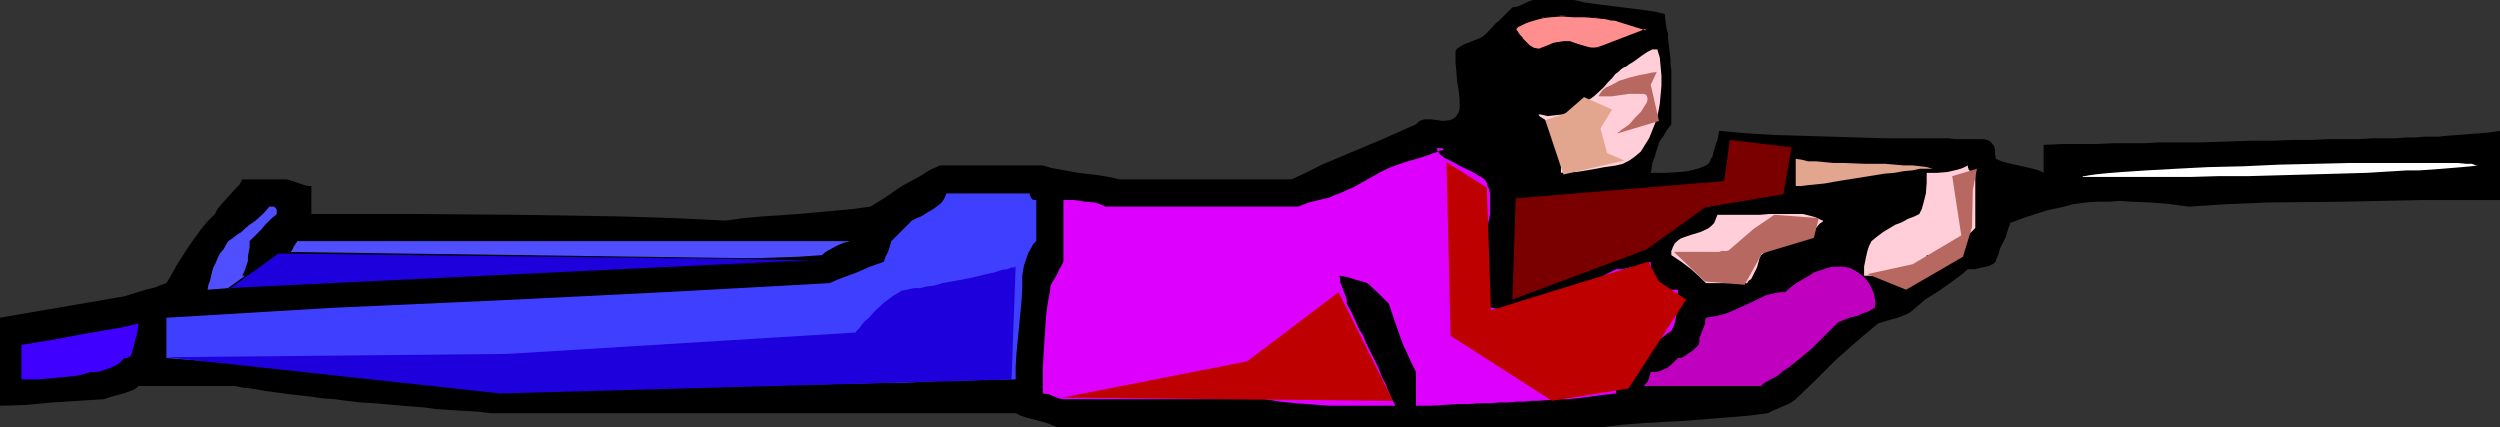 <?xml version="1.0" encoding="UTF-8" standalone="no"?>
<svg
   version="1.0"
   width="129.766mm"
   height="22.173mm"
   id="svg23"
   sodipodi:docname="Skeet Shooting 2.wmf"
   xmlns:inkscape="http://www.inkscape.org/namespaces/inkscape"
   xmlns:sodipodi="http://sodipodi.sourceforge.net/DTD/sodipodi-0.dtd"
   xmlns="http://www.w3.org/2000/svg"
   xmlns:svg="http://www.w3.org/2000/svg">
  <rect width="100%" height="100%" fill="#333333" stroke="none"/>
  <sodipodi:namedview
     id="namedview23"
     pagecolor="#ffffff"
     bordercolor="#000000"
     borderopacity="0.25"
     inkscape:showpageshadow="2"
     inkscape:pageopacity="0.0"
     inkscape:pagecheckerboard="0"
     inkscape:deskcolor="#d1d1d1"
     inkscape:document-units="mm" />
  <defs
     id="defs1">
    <pattern
       id="WMFhbasepattern"
       patternUnits="userSpaceOnUse"
       width="6"
       height="6"
       x="0"
       y="0" />
  </defs>
  <path
     style="fill:#000000;fill-opacity:1;fill-rule:evenodd;stroke:none"
     d="m 207.333,83.802 -1.939,-0.807 -4.202,-1.13 -0.97,-0.323 -0.97,-0.484 H 96.313 L 93.405,80.734 90.496,80.573 87.91,80.411 85.486,80.25 83.224,79.927 81.123,79.765 79.022,79.604 77.245,79.442 75.467,79.281 73.69,79.119 70.781,78.958 68.034,78.635 65.61,78.312 63.347,78.151 61.085,77.828 56.883,77.343 54.459,77.02 52.035,76.697 49.288,76.213 47.672,76.052 46.056,75.729 H 27.149 l -0.485,0.484 -0.646,0.323 -1.778,0.646 -1.778,0.484 -1.131,0.323 -0.97,0.323 -5.01,0.323 -5.171,0.323 L 5.171,79.442 0,79.604 V 62.327 l 24.402,-4.198 2.101,-0.646 2.101,-0.646 1.939,-0.484 1.131,-0.484 0.97,-0.323 0.97,-1.615 0.97,-1.776 1.131,-1.776 1.131,-1.776 1.131,-1.615 1.293,-1.776 1.293,-1.615 1.616,-1.615 0.485,-0.969 0.646,-0.807 2.909,-3.229 0.808,-0.807 0.485,-0.969 h 8.08 0.646 l 0.646,0.161 1.454,0.484 1.454,0.484 0.646,0.161 h 0.646 v 5.49 h 20.362 l 20.362,0.161 20.2,0.323 10.181,0.323 10.181,0.484 3.555,-0.484 3.555,-0.323 7.11,-0.484 7.11,-0.646 3.555,-0.323 3.555,-0.484 3.07,-1.938 3.07,-2.099 3.555,-1.938 1.778,-1.13 2.101,-0.969 h 20.2 l 1.616,0.484 1.778,0.323 1.778,0.323 1.778,0.323 4.04,0.484 1.939,0.323 2.101,0.484 h 33.774 l 3.07,-1.453 2.909,-1.453 6.141,-2.583 6.141,-2.583 6.141,-2.745 0.323,-0.323 0.323,-0.323 0.97,-0.323 h 1.293 l 1.293,0.161 1.131,0.161 1.293,-0.161 0.485,-0.161 0.485,-0.323 0.323,-0.323 0.323,-0.484 0.162,-0.323 0.162,-0.646 v -1.615 l -0.162,-1.776 -0.323,-1.938 -0.162,-1.938 -0.162,-1.776 V 11.464 10.657 10.011 l 0.323,-0.484 0.485,-0.323 0.808,-0.484 2.909,-1.13 0.646,-0.323 0.646,-0.484 0.97,-0.969 1.131,-1.292 0.646,-0.484 0.808,-0.807 0.808,-0.807 0.97,-0.969 0.97,-0.161 1.131,-0.484 0.97,-0.484 0.485,-0.161 L 300.737,0 h 8.08 l 2.101,0.484 2.262,0.323 9.05,1.13 2.262,0.323 2.101,0.484 0.162,1.453 0.162,1.292 0.323,1.13 v 0.969 l 0.485,4.037 v 0.969 l 0.162,1.13 v 1.292 1.453 7.912 l -0.485,0.646 -0.485,0.646 -0.646,1.13 -0.646,0.807 -0.323,0.969 -0.323,0.969 -0.323,1.13 -0.485,1.292 -0.162,0.969 -0.162,0.969 h 3.07 l 2.747,-0.161 1.454,-0.161 1.293,-0.323 1.131,-0.323 1.131,-0.484 0.485,-0.323 0.323,-0.484 0.162,-0.484 0.323,-0.484 0.162,-0.807 0.323,-0.969 0.162,-0.646 0.323,-0.807 0.162,-0.807 0.162,-0.969 5.494,0.484 5.494,0.323 10.827,0.323 10.666,0.323 h 10.989 1.454 l 1.293,0.161 h 4.202 0.808 0.646 l 0.646,0.161 0.485,0.161 0.323,0.323 0.323,0.323 0.323,0.484 0.162,0.646 v 0.807 l 0.162,0.969 1.131,0.484 1.131,0.323 5.01,1.13 1.131,0.323 0.97,0.484 v -5.49 l 3.717,-0.161 h 3.394 3.232 l 3.394,-0.161 h 3.07 3.07 l 2.909,-0.161 h 2.747 5.333 l 5.01,-0.161 4.686,-0.161 h 4.363 l 4.04,-0.161 h 3.555 l 3.394,-0.161 h 3.07 2.909 l 2.586,-0.161 h 2.424 2.262 l 1.939,-0.161 h 1.939 l 1.616,-0.161 h 1.454 1.454 l 1.293,-0.161 2.424,-0.161 1.939,-0.161 2.101,-0.161 1.939,-0.161 2.262,-0.323 v 13.563 h -15.19 l -15.352,0.323 -15.19,0.161 -7.757,0.323 -7.595,0.484 -3.555,-0.484 -3.717,-0.323 -4.04,-0.161 -2.262,-0.161 -2.101,0.161 h -2.262 l -2.262,0.161 -2.424,0.323 -2.424,0.646 -2.424,0.484 -2.586,0.807 -2.424,0.807 -2.586,0.969 v 0.323 l -0.162,0.323 -0.323,0.969 -0.323,1.13 -1.131,2.261 -0.323,1.13 -0.323,0.807 -0.162,0.323 v 0.323 l -0.646,0.484 -0.646,0.323 -1.454,0.323 -1.454,0.323 h -1.293 l -1.131,0.969 -1.293,0.969 -2.909,2.099 -3.07,1.938 -1.293,1.13 -1.131,0.969 -0.646,0.484 -0.646,0.323 -1.616,0.646 -1.778,0.484 -2.101,0.646 -1.939,1.615 -2.101,1.776 -4.04,3.552 -4.04,4.037 -4.04,3.875 -1.131,0.807 -1.131,0.484 -1.454,0.646 -0.808,0.323 -0.97,0.484 -3.717,0.484 -3.878,0.323 -4.04,0.323 -4.04,0.323 -8.565,0.484 -4.202,0.323 -4.04,0.484 z"
     id="path1" />
  <path
     style="fill:#dd00ff;fill-opacity:1;fill-rule:evenodd;stroke:none"
     d="m 208.625,78.312 -0.97,-0.161 -1.939,-0.807 -1.131,-0.161 v -5.167 l 0.323,-5.167 0.323,-5.006 0.323,-2.422 0.485,-2.583 v -0.484 l 0.162,-0.484 0.323,-0.646 0.323,-0.484 0.485,-0.807 0.323,-0.807 0.485,-0.807 0.485,-0.969 V 39.237 h 2.101 l 2.101,0.323 1.939,0.161 0.97,0.323 1.131,0.484 h 37.814 l 2.101,-0.807 1.939,-0.484 2.101,-0.484 0.97,-0.484 0.97,-0.323 1.454,-0.646 1.454,-0.646 2.586,-1.453 2.586,-1.453 1.293,-0.646 1.616,-0.646 2.424,-0.807 2.262,-0.646 0.97,-0.323 0.97,-0.323 0.808,-0.323 0.646,-0.161 0.646,-0.323 h 0.323 l 0.323,-0.161 0.162,-0.161 h -0.162 l -0.162,-0.161 h -0.485 -0.646 l 0.162,0.484 0.323,0.484 0.485,0.484 0.646,0.484 1.616,0.807 1.778,0.969 1.778,0.807 1.616,0.969 0.646,0.323 0.485,0.484 0.323,0.484 0.162,0.646 0.323,0.646 0.162,0.807 v 1.292 1.292 1.453 l -0.323,1.615 -0.646,3.552 -0.646,3.552 -0.808,3.391 -0.323,1.615 -0.485,1.453 -0.323,1.292 -0.162,1.13 0.97,0.161 0.808,0.161 1.454,0.323 2.586,0.484 h 1.616 0.808 l 0.97,0.161 h 5.656 l 1.939,-0.969 1.616,-1.13 3.232,-1.938 3.232,-2.099 1.616,-0.969 1.939,-0.969 h 1.293 l 0.646,-0.161 0.808,-0.161 h 0.97 l 0.97,-0.323 0.97,-0.323 1.131,-0.484 v 5.49 h 5.333 v 2.099 l -0.162,1.938 -0.323,1.938 -0.323,1.13 -0.485,0.969 -0.97,0.646 -0.808,0.646 -0.808,0.646 -0.646,0.484 -1.131,0.807 -1.778,1.615 -0.97,0.807 -1.131,1.13 -0.646,0.646 -0.646,0.646 -0.485,0.484 -0.323,0.646 -0.323,0.969 -0.162,0.969 v 1.13 l -1.454,0.161 -1.293,0.161 -2.424,0.323 -1.293,0.161 -1.293,0.161 -1.616,0.161 h -1.616 l -2.101,0.161 -2.262,0.161 h -1.293 l -1.293,0.161 h -1.616 l -1.616,0.161 h -1.778 l -1.778,0.161 h -2.101 l -2.262,0.161 h -2.262 l -2.424,0.161 -2.747,0.161 h -2.747 v -6.62 l -0.97,-1.938 -0.808,-1.776 -0.808,-1.776 -0.646,-1.776 -1.131,-3.229 -0.97,-2.906 -2.101,-2.099 -2.101,-1.938 -0.485,-0.161 -0.646,-0.161 -0.485,-0.161 -0.646,-0.161 -1.454,-0.484 -0.808,-0.161 -0.97,-0.161 0.162,0.646 v 0.646 l 1.131,2.906 0.162,0.646 v 0.646 l 0.97,1.776 0.808,1.776 0.646,1.453 0.808,1.292 0.485,1.292 0.485,0.969 0.97,1.938 0.97,1.938 0.808,2.099 0.646,1.13 0.485,1.292 0.646,1.453 0.808,1.615 h -6.464 -6.464 l -6.464,-0.484 -3.232,-0.323 -3.07,-0.484 z"
     id="path2" />
  <path
     style="fill:#3f3fff;fill-opacity:1;fill-rule:evenodd;stroke:none"
     d="m 99.061,75.729 -8.242,-0.484 -8.242,-0.807 -16.806,-1.453 -16.645,-1.453 -8.242,-0.646 -8.242,-0.646 v -7.912 l 16.322,-0.969 16.16,-0.969 32.482,-1.453 32.643,-1.615 32.482,-1.776 1.454,-0.646 1.293,-0.484 2.586,-0.969 2.586,-1.13 2.747,-0.969 0.162,-0.484 0.162,-0.484 0.485,-0.969 0.323,-0.969 0.323,-1.13 4.04,-4.037 0.97,-0.484 0.808,-0.323 0.808,-0.484 0.485,-0.323 1.131,-0.646 0.646,-0.484 0.646,-0.484 0.485,-0.484 0.485,-0.807 0.323,-0.807 h 16.322 v 0.161 l 0.162,0.484 0.323,0.484 0.323,0.161 h 0.485 v 8.073 l -0.646,0.646 -0.323,0.646 -0.485,0.807 -0.323,0.807 -0.323,0.969 -0.323,0.969 -0.162,0.969 -0.162,0.969 v 2.583 l -0.162,2.583 -0.485,5.006 -0.485,5.006 -0.162,2.583 v 2.583 h -4.202 l -3.878,0.161 -3.717,0.161 h -3.555 l -3.232,0.161 -3.07,0.161 h -3.07 l -5.494,0.161 h -2.586 l -4.848,0.161 -9.373,0.161 h -4.848 l -5.01,0.161 h -5.333 -2.909 z"
     id="path3" />
  <path
     style="fill:#bf00bf;fill-opacity:1;fill-rule:evenodd;stroke:none"
     d="m 322.392,75.729 h 0.162 v -0.161 l 0.646,-0.646 0.323,-0.807 0.162,-0.646 0.162,-0.484 h 0.97 l 0.808,-0.161 0.646,-0.323 0.808,-0.323 0.97,-0.807 1.131,-1.13 h 0.485 l 0.485,-0.161 0.97,-0.646 1.131,-0.807 0.97,-0.969 0.162,-0.484 v -0.807 l 1.131,-2.906 v -0.646 l 0.162,-0.484 0.97,-0.161 0.97,-0.161 1.939,-0.484 1.939,-0.807 3.878,-1.776 1.939,-0.969 1.939,-0.484 0.97,-0.161 h 0.97 l 1.293,-1.13 1.131,-0.807 1.131,-0.646 1.131,-0.646 0.97,-0.646 0.97,-0.323 0.97,-0.323 0.97,-0.323 0.808,-0.161 h 0.808 1.454 l 1.293,0.323 1.131,0.646 1.131,0.807 0.808,0.807 0.646,0.969 0.485,0.969 0.323,0.807 0.162,0.969 0.162,0.807 -0.162,0.646 v 0.323 l -0.323,0.161 -0.323,0.161 -0.485,0.323 -1.293,0.484 -1.131,0.484 -1.454,0.323 -1.131,0.484 -0.808,0.323 -0.323,0.161 -0.162,0.161 -1.131,1.13 -1.131,1.13 -2.586,2.583 -2.909,2.422 -1.616,1.292 -1.454,0.969 -0.485,0.484 -0.485,0.323 -2.101,1.13 -0.485,0.323 -0.485,0.484 z"
     id="path4" />
  <path
     style="fill:#3f00ff;fill-opacity:1;fill-rule:evenodd;stroke:none"
     d="m 4.202,74.437 v -6.782 l 5.979,-0.969 5.979,-1.13 5.656,-0.969 2.747,-0.484 2.586,-0.646 -0.162,1.292 -0.162,0.969 -0.323,0.969 -0.162,0.807 -0.162,0.646 -0.162,0.484 -0.162,0.807 -0.323,0.484 -0.323,0.161 -0.323,0.161 h -0.485 l -0.485,0.484 -0.646,0.646 -1.616,0.807 -0.97,0.323 -0.97,0.323 -0.97,0.161 H 17.776 l -1.616,0.484 -1.616,0.323 -3.555,0.323 -3.555,0.323 z"
     id="path5" />
  <path
     style="fill:#4f4fff;fill-opacity:1;fill-rule:evenodd;stroke:none"
     d="m 40.723,56.837 0.162,-0.969 0.323,-0.807 0.323,-1.453 0.323,-1.13 0.485,-0.969 0.323,-0.807 0.485,-0.969 0.808,-0.969 0.323,-0.646 0.485,-0.807 0.97,-0.646 0.808,-0.646 0.808,-0.484 0.646,-0.646 0.97,-0.807 0.97,-0.646 1.293,-1.13 0.808,-0.807 0.808,-0.969 h 0.808 l 0.323,0.161 0.162,0.161 0.162,0.323 v 0.807 l -1.131,0.969 -1.131,1.13 -0.646,0.807 -0.646,0.646 -0.97,0.969 -0.808,0.807 v 1.292 l -0.162,0.807 -0.162,0.807 v 0.969 l -0.323,0.969 -0.323,0.969 -0.485,0.969 h 1.293 l 1.454,-0.161 0.808,-0.161 0.646,-0.161 0.646,-0.484 0.485,-0.323 0.646,-0.484 0.646,-0.646 1.454,-1.13 1.616,-1.292 0.485,-0.969 0.646,-0.969 h 86.618 21.816 l -0.646,0.161 -0.646,0.161 -1.454,0.646 -1.454,0.807 -0.808,0.484 -0.485,0.484 -4.848,0.323 -4.848,0.161 -4.525,0.161 -4.363,0.323 -4.363,0.161 -4.04,0.323 -4.04,0.161 -3.878,0.161 -3.717,0.161 -3.717,0.323 -3.394,0.161 -3.394,0.161 -3.232,0.161 -3.07,0.161 -3.07,0.161 h -2.747 l -2.909,0.323 h -2.586 l -2.586,0.161 -2.424,0.161 -2.424,0.161 -2.262,0.161 -4.202,0.161 -3.878,0.161 -3.555,0.323 -3.232,0.161 h -3.07 l -2.747,0.323 H 61.731 l -2.101,0.161 -2.101,0.161 -1.939,0.161 -1.616,0.161 h -1.616 l -1.293,0.161 z"
     id="path6" />
  <path
     style="fill:#ffced8;fill-opacity:1;fill-rule:evenodd;stroke:none"
     d="m 334.673,55.545 -0.646,-0.646 -0.646,-0.646 -1.616,-1.453 -1.939,-1.453 -0.97,-0.646 -0.97,-0.646 v -0.807 l 0.323,-0.807 0.323,-0.646 0.485,-0.484 0.646,-0.484 0.808,-0.323 1.454,-0.484 1.616,-0.484 1.454,-0.646 0.646,-0.484 0.646,-0.646 0.323,-0.807 0.323,-0.807 h 8.242 l 1.939,-0.161 h 1.616 1.454 2.101 0.808 0.646 l 1.293,0.323 1.131,0.323 0.646,0.323 0.808,0.323 v 0.161 l -0.162,0.161 -0.323,0.161 -0.323,0.323 -0.808,0.969 -0.97,0.969 -1.131,0.484 -2.424,0.646 -2.586,0.807 -1.131,0.484 -1.293,0.807 -0.97,0.807 -0.323,0.646 -0.162,0.646 -0.323,1.13 -0.323,0.646 -0.323,0.646 -0.485,0.969 -0.485,0.323 -0.323,0.484 z"
     id="path7" />
  <path
     style="fill:#ffced8;fill-opacity:1;fill-rule:evenodd;stroke:none"
     d="m 365.7,54.092 v -1.776 l 0.323,-1.615 0.323,-1.453 0.323,-0.969 0.485,-0.969 0.97,-0.807 1.293,-0.969 2.424,-1.453 1.293,-0.484 1.131,-0.646 1.293,-0.484 0.97,-0.484 0.485,-0.969 0.323,-1.13 0.485,-1.938 0.162,-2.099 v -1.938 h 2.101 l 1.939,-0.161 2.101,-0.484 0.97,-0.323 0.97,-0.484 v 0.323 l 0.162,0.484 0.162,0.161 0.323,0.323 h 0.323 l 0.485,0.161 v 10.818 l -0.97,0.969 -1.131,0.807 -0.97,0.646 -0.485,0.161 h -0.485 l -1.131,0.969 -1.131,0.969 -0.808,0.323 -0.646,0.323 -0.808,0.161 h -0.97 v 0.484 l -0.323,0.323 -0.646,0.484 -0.808,0.646 -0.485,0.323 -0.485,0.484 -1.131,0.323 -1.131,0.484 -2.424,0.323 -2.586,0.161 z"
     id="path8" />
  <path
     style="fill:#e2a58e;fill-opacity:1;fill-rule:evenodd;stroke:none"
     d="m 352.288,36.492 v -5.328 l 1.131,0.161 1.293,0.323 h 1.616 l 1.616,0.161 1.778,0.161 h 1.939 l 4.04,0.161 h 4.04 l 1.939,0.161 1.778,0.161 h 1.778 l 1.454,0.161 1.293,0.161 1.131,0.323 h -1.131 -1.293 l -1.454,0.323 -1.778,0.161 -1.778,0.323 -1.939,0.161 -8.08,1.292 -1.939,0.323 -1.778,0.323 -1.616,0.161 -1.616,0.161 -1.293,0.161 z"
     id="path9" />
  <path
     style="fill:#ffced8;fill-opacity:1;fill-rule:evenodd;stroke:none"
     d="m 306.232,33.908 v -8.235 0 l -0.162,-0.161 -0.162,-0.161 -0.323,-0.161 -0.808,-0.646 -0.97,-0.484 -0.808,-0.646 -0.808,-0.484 -0.162,-0.161 -0.162,-0.161 v -0.161 h 0.323 l 1.454,0.323 1.454,-0.161 1.454,-0.161 1.293,-0.484 1.293,-0.646 1.293,-0.646 1.131,-0.969 1.131,-0.807 1.939,-1.776 0.808,-0.969 0.808,-0.807 0.646,-0.807 0.646,-0.484 0.485,-0.484 0.485,-0.323 0.485,-0.161 0.646,-0.484 0.808,-0.484 1.778,-1.292 0.97,-0.646 0.97,-0.484 h 0.97 l 0.485,1.615 0.162,1.776 0.162,1.776 v 1.938 l -0.162,1.776 -0.162,1.776 -0.323,1.776 -0.485,1.776 -0.646,1.615 -0.646,1.615 -0.808,1.292 -0.808,1.292 -1.131,0.969 -1.131,0.807 -1.293,0.646 -1.293,0.323 -1.131,0.161 -1.131,0.161 -2.586,0.484 -3.07,0.484 h -1.454 z"
     id="path10" />
  <path
     style="fill:#ffffff;fill-opacity:1;fill-rule:evenodd;stroke:none"
     d="m 408.524,34.716 h 1.454 3.394 1.939 6.626 2.586 5.171 l 5.494,-0.161 h 5.818 l 5.818,-0.161 11.797,-0.323 5.656,-0.161 5.333,-0.323 2.586,-0.161 h 2.424 l 2.262,-0.161 2.262,-0.161 1.939,-0.161 1.939,-0.161 1.778,-0.161 1.454,-0.161 h -0.162 -0.323 l -0.808,-0.323 h -1.131 l -1.616,-0.161 h -1.939 -2.101 -2.424 -8.403 -3.07 -3.394 l -6.787,0.161 -6.949,0.161 -7.11,0.323 -6.787,0.161 -3.232,0.161 -3.07,0.161 -2.909,0.161 -2.909,0.161 -2.424,0.161 -2.424,0.161 -2.101,0.161 -1.778,0.161 -1.454,0.161 -1.131,0.161 -0.808,0.161 h -0.323 z"
     id="path11" />
  <path
     style="fill:#7a0000;fill-opacity:1;fill-rule:evenodd;stroke:none"
     d="m 297.344,38.914 40.885,-3.391 1.131,-8.073 12.12,1.453 -1.616,9.204 -15.352,2.583 -11.474,8.235 -26.341,9.85 z"
     id="path12" />
  <path
     style="fill:#bf0000;fill-opacity:1;fill-rule:evenodd;stroke:none"
     d="m 262.6,57.321 10.666,21.314 -64.802,-0.646 36.198,-7.105 z"
     id="path13" />
  <path
     style="fill:#bf0000;fill-opacity:1;fill-rule:evenodd;stroke:none"
     d="m 283.769,31.809 0.808,34.07 19.877,12.756 15.029,-2.422 11.312,-17.439 -5.333,-3.552 -2.101,-3.875 -30.866,9.527 -0.808,-24.059 z"
     id="path14" />
  <path
     style="fill:#1e00dd;fill-opacity:1;fill-rule:evenodd;stroke:none"
     d="m 32.643,70.077 66.902,-0.646 68.357,-4.198 v -0.161 l 0.323,-0.323 0.323,-0.323 0.485,-0.646 0.485,-0.646 0.808,-0.646 1.454,-1.615 1.778,-1.615 1.778,-1.292 0.808,-0.484 0.808,-0.484 0.97,-0.161 0.646,-0.161 0.808,-0.161 h 1.131 l 1.293,-0.323 1.454,-0.161 1.616,-0.484 1.778,-0.323 3.555,-0.646 3.394,-0.807 1.454,-0.323 1.454,-0.484 1.131,-0.161 0.808,-0.323 h 0.646 v -0.161 h 0.162 l -0.808,22.121 -100.353,2.745 z"
     id="path15" />
  <path
     style="fill:#1e00dd;fill-opacity:1;fill-rule:evenodd;stroke:none"
     d="m 44.763,56.675 9.858,-7.105 107.464,1.453 z"
     id="path16" />
  <path
     style="fill:#000000;fill-opacity:1;fill-rule:evenodd;stroke:none"
     d="m 44.763,56.514 v 0.323 l 9.858,-7.105 v 0 L 162.085,51.024 V 50.862 L 44.763,56.514 44.278,56.837 162.085,51.024 V 50.862 L 54.621,49.409 44.278,56.837 Z"
     id="path17" />
  <path
     style="fill:#ff8e8e;fill-opacity:1;fill-rule:evenodd;stroke:none"
     d="m 317.382,4.037 h -0.162 -0.323 l -0.323,-0.161 h -0.485 l -0.646,-0.161 h -0.808 l -1.778,-0.323 -1.939,-0.161 h -2.262 l -2.262,-0.161 -2.262,0.161 -1.293,0.161 -1.293,0.323 -1.131,0.323 -1.131,0.484 -0.808,0.323 -0.646,0.323 -0.323,0.323 -0.162,0.323 0.323,0.323 0.323,0.646 0.646,0.807 0.646,0.646 0.808,0.807 0.808,0.484 0.808,0.161 h 0.323 l 0.323,-0.161 1.293,-0.484 1.131,-0.484 0.97,-0.323 h 0.97 0.646 0.646 l 1.293,0.323 1.131,0.484 1.131,0.323 h 0.646 0.646 0.808 l 0.808,-0.323 8.565,-3.229 z"
     id="path18" />
  <path
     style="fill:#000000;fill-opacity:1;fill-rule:evenodd;stroke:none"
     d="m 317.382,3.875 h -0.162 -0.323 l -0.323,-0.161 h -0.485 l -0.646,-0.161 h -0.808 l -1.778,-0.161 -1.939,-0.323 h -2.262 -2.262 -2.262 l -1.293,0.323 -1.293,0.161 v 0 l -1.293,0.323 -0.97,0.484 -0.808,0.323 -0.646,0.484 -0.485,0.323 -0.162,0.323 0.646,0.969 0.646,0.807 v 0 l 0.808,0.807 0.646,0.646 v 0.161 l 0.808,0.484 0.97,0.161 h 0.323 l 0.485,-0.161 1.293,-0.484 1.131,-0.484 h -0.162 l 0.97,-0.323 0.97,-0.161 h 0.646 l 0.646,0.161 v 0 l 1.131,0.323 1.131,0.484 1.131,0.323 h 0.162 0.646 0.646 l 0.808,-0.161 0.97,-0.161 8.726,-3.391 -5.979,-1.938 -0.162,0.323 5.656,1.776 V 5.651 l -8.403,3.229 -0.97,0.323 h 0.162 l -0.808,0.161 h -0.646 l -0.646,-0.161 v 0 l -1.131,-0.323 -1.131,-0.323 -1.293,-0.484 h -0.646 -0.646 l -0.97,0.161 -0.97,0.161 v 0 l -1.131,0.484 -1.293,0.484 -0.323,0.161 v 0 h -0.323 l -0.808,-0.161 v 0 l -0.808,-0.484 v 0 l -0.646,-0.646 -0.808,-0.807 h 0.162 l -0.646,-0.646 -0.646,-0.969 v 0 -0.323 0.161 l 0.323,-0.323 0.646,-0.323 0.97,-0.484 0.97,-0.323 1.131,-0.323 v 0 l 1.293,-0.323 1.293,-0.161 2.262,-0.161 2.262,0.161 h 2.262 l 1.939,0.161 1.778,0.161 0.808,0.161 0.646,0.161 h 0.485 0.323 l 0.323,0.161 h 0.162 -0.162 z"
     id="path19" />
  <path
     style="fill:#b76860;fill-opacity:1;fill-rule:evenodd;stroke:none"
     d="m 324.977,14.209 -1.131,2.422 1.616,7.105 -8.08,2.422 v -0.161 l 0.323,-0.161 0.323,-0.323 0.485,-0.323 1.131,-0.807 1.131,-1.292 1.131,-1.13 0.808,-1.292 0.323,-0.484 0.162,-0.484 v -0.484 l -0.162,-0.484 -0.162,-0.161 -0.485,-0.161 h -0.485 -0.646 -1.616 l -3.394,0.484 h -0.808 -0.646 -0.97 -0.162 v -0.161 l 0.323,-0.484 0.485,-0.646 0.646,-0.484 0.808,-0.323 1.778,-0.969 2.101,-0.646 1.939,-0.484 0.97,-0.161 0.808,-0.161 0.646,-0.161 h 0.485 l 0.323,-0.161 z"
     id="path20" />
  <path
     style="fill:#e2a58e;fill-opacity:1;fill-rule:evenodd;stroke:none"
     d="m 310.756,19.053 5.494,2.422 -2.262,3.714 1.293,4.844 3.394,1.453 -11.958,2.745 -3.555,-10.657 3.878,-1.292 z"
     id="path21" />
  <path
     style="fill:#b76860;fill-opacity:1;fill-rule:evenodd;stroke:none"
     d="m 328.371,49.409 h 1.939 5.171 0.97 0.808 l 0.485,-0.161 h 0.485 0.485 l 0.485,-0.161 0.162,-0.161 v 0 l 4.686,-4.037 4.04,-2.745 8.726,0.646 -0.97,3.875 -10.181,3.068 -3.394,6.136 -7.757,-0.646 z"
     id="path22" />
  <path
     style="fill:#b76860;fill-opacity:1;fill-rule:evenodd;stroke:none"
     d="m 366.347,53.769 8.888,-1.938 9.534,-5.651 -1.778,-11.626 4.848,-1.453 -0.808,4.198 -0.162,7.266 -1.778,5.813 -11.15,6.459 z"
     id="path23" />
</svg>
